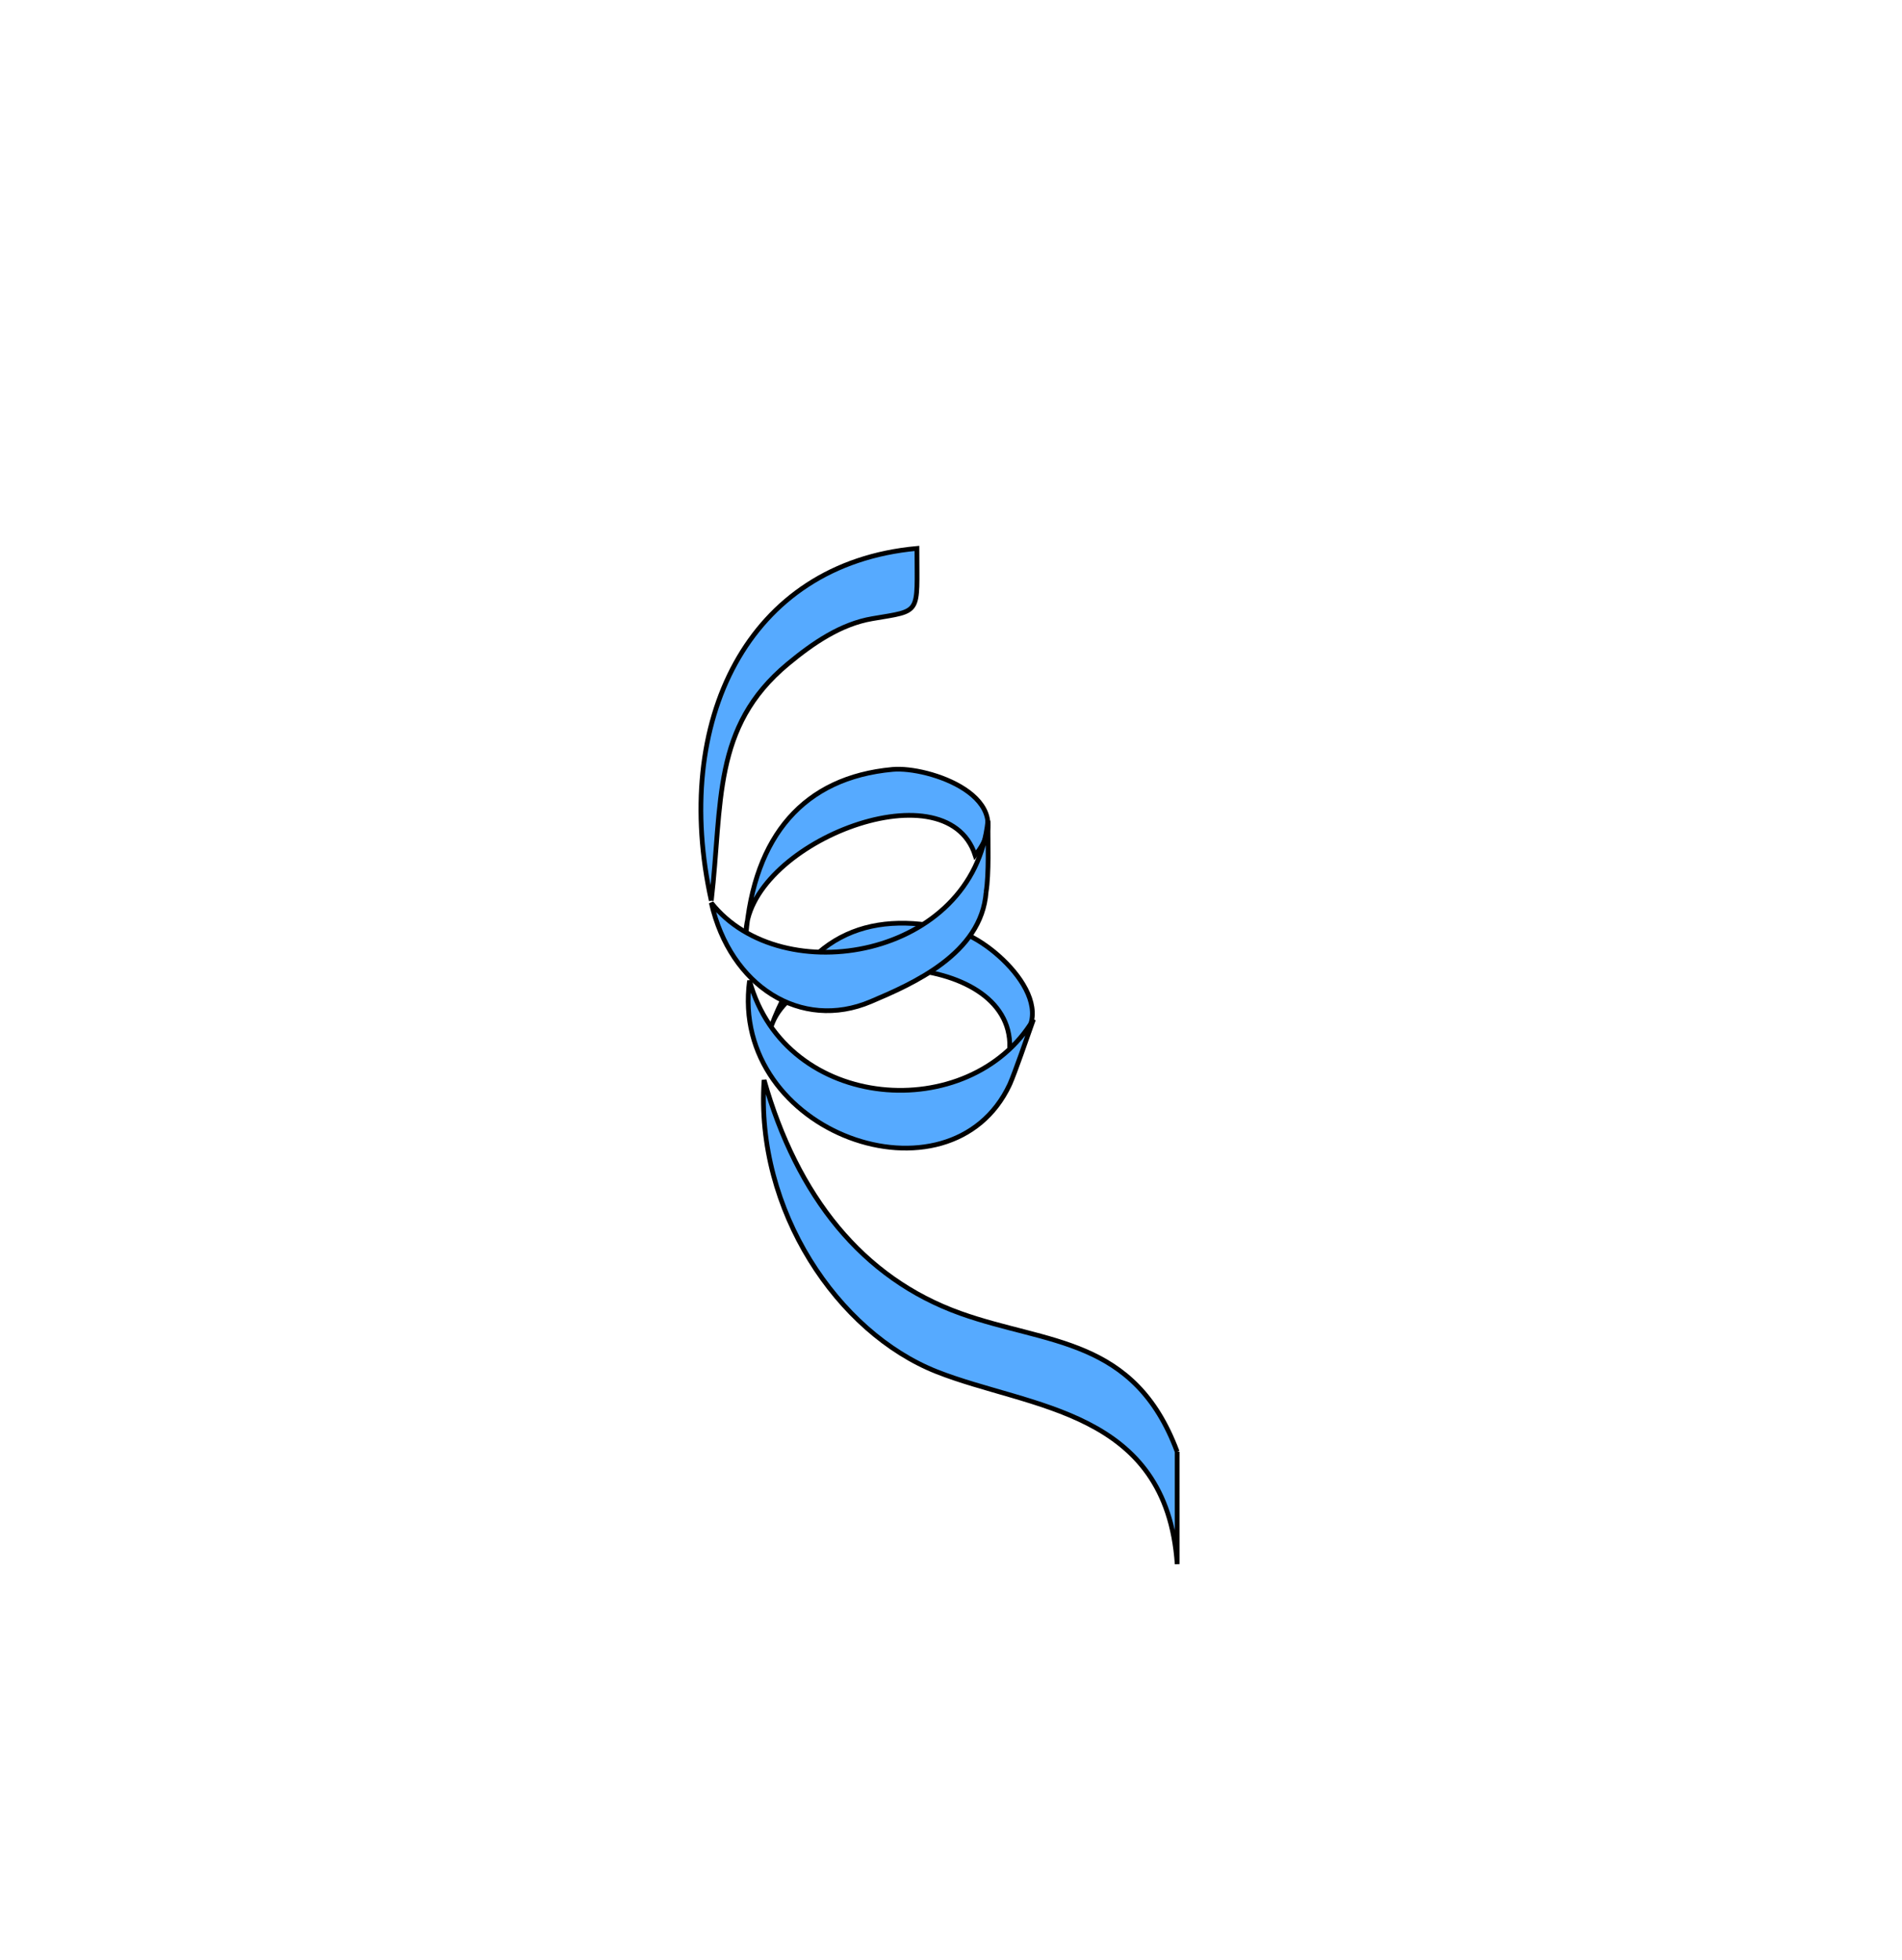 <?xml version="1.0" encoding="UTF-8"?>
<svg width="401.469" height="413.7" xmlns="http://www.w3.org/2000/svg" xmlns:svg="http://www.w3.org/2000/svg">
 <title>Light Blue Confetti</title>
 <g>
  <title>Layer 1</title>
  <g stroke="null" id="g3">
   <path stroke="null" d="m150.139,190.095c2.396,-20.673 0.128,-36.637 16.134,-49.945c5.372,-4.467 11.254,-8.456 17.861,-9.577c10.474,-1.778 9.41,-0.754 9.41,-14.825c-35.901,3.272 -51.785,36.652 -43.405,74.347" fill="#56aaff" id="path41"/>
   <path stroke="null" d="m162.815,216.548c5.856,-17.235 50.904,-16.439 50.322,4.562c12.692,-7.381 -3.039,-22.373 -10.898,-24.528c-17.643,-4.841 -32.119,0.005 -39.425,19.966" fill="#56aaff" id="path43"/>
   <path stroke="null" d="m213.138,228.863c-12.536,26.845 -59.284,10.416 -54.929,-21.894c7.627,27.879 46.547,30.543 59.921,8.21c-1.452,4.113 -3.872,11.141 -4.992,13.684" fill="#56aaff" id="path45"/>
   <path stroke="null" d="m157.439,197.391c-0.268,-19.005 42.209,-36.094 48.399,-16.875c9.889,-12.237 -9.931,-18.812 -17.429,-18.126c-18.725,1.712 -29.239,14.016 -30.97,35.001" fill="#56aaff" id="path47"/>
   <path stroke="null" d="m208.145,188.269c-0.949,13.096 -15.659,19.442 -24.344,23.127c-14.716,6.244 -29.654,-3.224 -33.662,-20.847c14.865,18.803 55.348,11.665 58.388,-17.332c0,4.803 0.245,11.06 -0.382,15.052" fill="#56aaff" id="path49"/>
   <path stroke="null" d="m248.477,306.402c-9.02,-24.219 -27.412,-22.653 -45.711,-29.193c-20.792,-7.43 -34.53,-24.764 -41.484,-49.259c-1.875,27.474 15.552,53.29 36.448,61.56c19.694,7.793 48.477,7.893 50.748,40.609c-0.001,-7.905 -0.001,-15.811 -0.001,-23.717" fill="#56aaff" id="path51"/>
  </g>
 </g>
</svg>